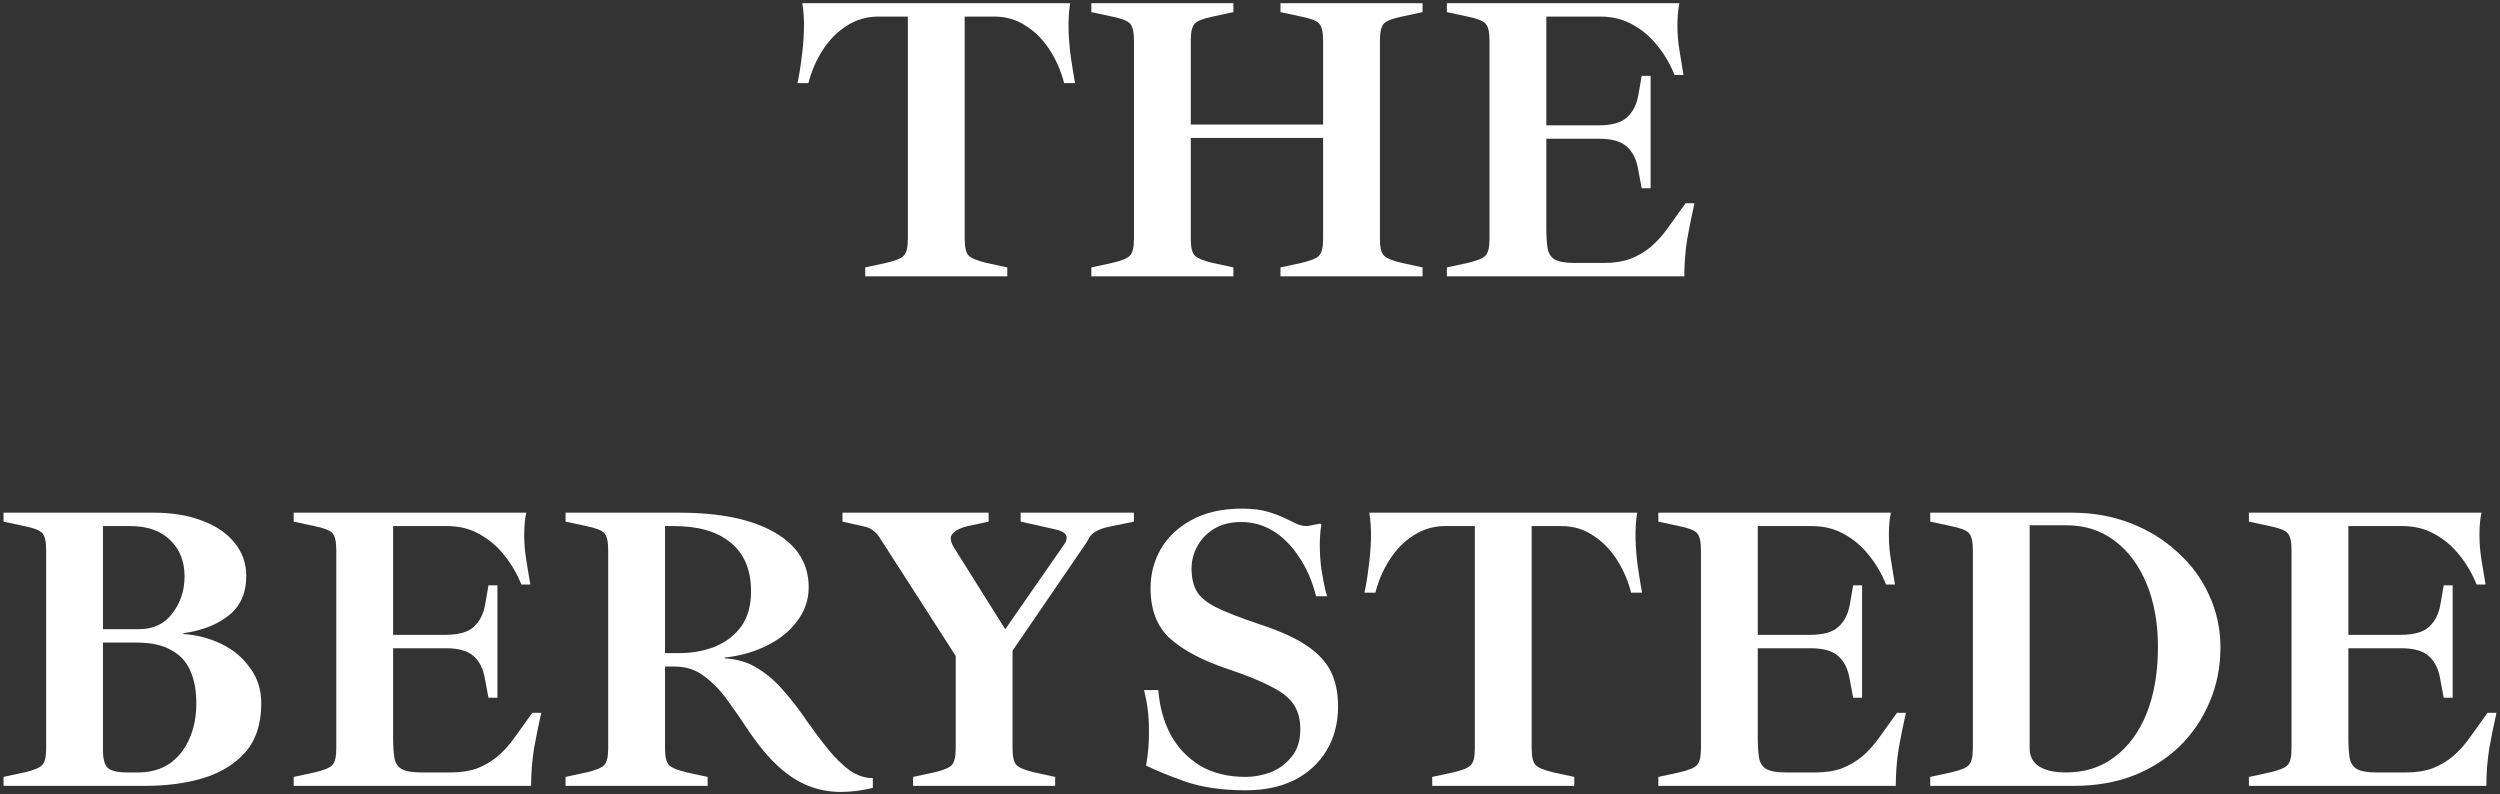 <?xml version="1.0" encoding="utf-8"?>
<svg xmlns="http://www.w3.org/2000/svg" width="579" height="184" viewBox="0 0 579 184" fill="none">
<rect x="0" y="0" width="579" height="184" fill="#333333" stroke="none"/>
<path d="M200.388 64V61.932L205.182 60.898C207.375 60.397 208.754 59.833 209.318 59.206C209.945 58.58 210.258 57.295 210.258 55.352V3.84H203.396C200.701 3.84 198.257 4.561 196.064 6.002C193.871 7.381 192.022 9.261 190.518 11.642C189.014 13.961 187.917 16.499 187.228 19.256H184.69C185.066 17.564 185.379 15.653 185.63 13.522C185.943 11.329 186.131 9.136 186.194 6.942C186.257 4.686 186.131 2.618 185.818 0.738H247.858C247.545 2.618 247.419 4.686 247.482 6.942C247.545 9.136 247.733 11.329 248.046 13.522C248.359 15.653 248.673 17.564 248.986 19.256H246.448C245.759 16.499 244.662 13.961 243.158 11.642C241.654 9.261 239.805 7.381 237.612 6.002C235.481 4.561 233.037 3.84 230.28 3.84H223.418V55.352C223.418 57.295 223.731 58.58 224.358 59.206C224.985 59.833 226.363 60.397 228.494 60.898L233.288 61.932V64H200.388Z" fill="white"/>
<path d="M296.56 64V61.932L301.354 60.898C303.547 60.397 304.926 59.833 305.49 59.206C306.116 58.58 306.43 57.295 306.43 55.352V9.386C306.43 7.381 306.116 6.065 305.49 5.438C304.926 4.812 303.547 4.279 301.354 3.84L296.56 2.806V0.738H329.46V2.806L324.666 3.84C322.535 4.279 321.156 4.812 320.53 5.438C319.903 6.065 319.59 7.381 319.59 9.386V55.352C319.59 57.295 319.903 58.58 320.53 59.206C321.156 59.833 322.535 60.397 324.666 60.898L329.46 61.932V64H296.56ZM252.756 64V61.932L257.55 60.898C259.743 60.397 261.122 59.833 261.686 59.206C262.312 58.58 262.626 57.295 262.626 55.352V9.386C262.626 7.381 262.312 6.065 261.686 5.438C261.122 4.812 259.743 4.279 257.55 3.84L252.756 2.806V0.738H285.656V2.806L280.862 3.84C278.731 4.279 277.352 4.812 276.726 5.438C276.099 6.065 275.786 7.381 275.786 9.386V55.352C275.786 57.295 276.099 58.58 276.726 59.206C277.352 59.833 278.731 60.397 280.862 60.898L285.656 61.932V64H252.756ZM274.094 31.946V28.844H310.19V31.946H274.094Z" fill="white"/>
<path d="M335.097 64V61.932L339.891 60.898C342.085 60.397 343.463 59.833 344.027 59.206C344.654 58.58 344.967 57.295 344.967 55.352V9.386C344.967 7.381 344.654 6.065 344.027 5.438C343.463 4.812 342.085 4.279 339.891 3.84L335.097 2.806V0.738H388.959C388.771 1.616 388.646 2.493 388.583 3.37C388.521 4.185 388.489 5.031 388.489 5.908C388.489 7.851 388.646 9.762 388.959 11.642C389.273 13.46 389.586 15.371 389.899 17.376H387.831C386.829 14.87 385.513 12.614 383.883 10.608C382.254 8.54 380.343 6.911 378.149 5.72C375.956 4.467 373.449 3.84 370.629 3.84H358.127V29.032H370.159C373.293 29.032 375.517 28.406 376.833 27.152C378.212 25.899 379.089 24.144 379.465 21.888L380.217 17.564H382.285V43.602H380.217L379.371 39.09C378.995 36.897 378.149 35.205 376.833 34.014C375.517 32.761 373.355 32.134 370.347 32.134H358.127V52.814C358.127 54.632 358.221 56.167 358.409 57.42C358.597 58.611 359.13 59.488 360.007 60.052C360.947 60.616 362.483 60.898 364.613 60.898H371.569C373.825 60.898 375.831 60.585 377.585 59.958C379.34 59.269 380.938 58.329 382.379 57.138C383.821 55.885 385.137 54.412 386.327 52.72L390.369 47.08H392.437C391.811 49.838 391.247 52.626 390.745 55.446C390.307 58.266 390.087 61.118 390.087 64H335.097Z" fill="white"/>
<path d="M0.819 182V179.932L5.613 178.898C7.806 178.397 9.185 177.833 9.749 177.206C10.376 176.58 10.689 175.295 10.689 173.352V127.386C10.689 125.381 10.376 124.065 9.749 123.438C9.185 122.812 7.806 122.279 5.613 121.84L0.819 120.806V118.738H35.599C39.923 118.738 43.683 119.365 46.879 120.618C50.075 121.809 52.55 123.501 54.305 125.694C56.122 127.888 57.031 130.457 57.031 133.402C57.031 137.35 55.684 140.39 52.989 142.52C50.357 144.651 46.848 146.03 42.461 146.656V146.844C45.532 147.032 48.446 147.784 51.203 149.1C53.96 150.416 56.185 152.265 57.877 154.646C59.632 156.965 60.509 159.722 60.509 162.918C60.509 167.618 59.287 171.378 56.843 174.198C54.399 176.956 51.14 178.961 47.067 180.214C43.056 181.405 38.607 182 33.719 182H0.819ZM29.395 178.898H31.933C34.753 178.898 37.166 178.24 39.171 176.924C41.176 175.546 42.712 173.666 43.777 171.284C44.905 168.84 45.469 166.052 45.469 162.918C45.469 159.91 44.999 157.372 44.059 155.304C43.119 153.174 41.615 151.576 39.547 150.51C37.542 149.382 34.878 148.818 31.557 148.818H23.849V173.728C23.849 175.796 24.225 177.175 24.977 177.864C25.792 178.554 27.264 178.898 29.395 178.898ZM23.849 145.716H32.215C35.536 145.716 38.106 144.494 39.923 142.05C41.803 139.606 42.743 136.755 42.743 133.496C42.743 129.987 41.615 127.167 39.359 125.036C37.166 122.906 34.095 121.84 30.147 121.84H23.849V145.716Z" fill="white"/>
<path d="M68.014 182V179.932L72.808 178.898C75.002 178.397 76.38 177.833 76.944 177.206C77.571 176.58 77.884 175.295 77.884 173.352V127.386C77.884 125.381 77.571 124.065 76.944 123.438C76.38 122.812 75.002 122.279 72.808 121.84L68.014 120.806V118.738H121.876C121.688 119.616 121.563 120.493 121.5 121.37C121.438 122.185 121.406 123.031 121.406 123.908C121.406 125.851 121.563 127.762 121.876 129.642C122.19 131.46 122.503 133.371 122.816 135.376H120.748C119.746 132.87 118.43 130.614 116.8 128.608C115.171 126.54 113.26 124.911 111.066 123.72C108.873 122.467 106.366 121.84 103.546 121.84H91.044V147.032H103.076C106.21 147.032 108.434 146.406 109.75 145.152C111.129 143.899 112.006 142.144 112.382 139.888L113.134 135.564H115.202V161.602H113.134L112.288 157.09C111.912 154.897 111.066 153.205 109.75 152.014C108.434 150.761 106.272 150.134 103.264 150.134H91.044V170.814C91.044 172.632 91.138 174.167 91.326 175.42C91.514 176.611 92.047 177.488 92.924 178.052C93.864 178.616 95.4 178.898 97.53 178.898H104.486C106.742 178.898 108.748 178.585 110.502 177.958C112.257 177.269 113.855 176.329 115.296 175.138C116.738 173.885 118.054 172.412 119.244 170.72L123.286 165.08H125.354C124.728 167.838 124.164 170.626 123.662 173.446C123.224 176.266 123.004 179.118 123.004 182H68.014Z" fill="white"/>
<path d="M194.719 183.41C192.087 183.41 189.58 182.94 187.199 182C184.818 181.06 182.499 179.556 180.243 177.488C177.987 175.42 175.731 172.726 173.475 169.404C171.908 167.023 170.31 164.704 168.681 162.448C167.052 160.13 165.234 158.218 163.229 156.714C161.286 155.148 158.936 154.364 156.179 154.364H154.017V173.352C154.017 175.295 154.33 176.58 154.957 177.206C155.584 177.833 156.962 178.397 159.093 178.898L163.887 179.932V182H130.987V179.932L135.781 178.898C137.974 178.397 139.353 177.833 139.917 177.206C140.544 176.58 140.857 175.295 140.857 173.352V127.386C140.857 125.381 140.544 124.065 139.917 123.438C139.353 122.812 137.974 122.279 135.781 121.84L130.987 120.806V118.738H157.307C166.707 118.738 174.039 120.242 179.303 123.25C184.63 126.258 187.293 130.52 187.293 136.034C187.293 138.917 186.384 141.549 184.567 143.93C182.812 146.249 180.462 148.129 177.517 149.57C174.572 151.012 171.344 151.92 167.835 152.296V152.484C170.718 152.61 173.287 153.393 175.543 154.834C177.799 156.213 179.836 157.999 181.653 160.192C183.533 162.323 185.288 164.61 186.917 167.054C188.546 169.373 190.176 171.535 191.805 173.54C193.434 175.546 195.095 177.175 196.787 178.428C198.542 179.619 200.328 180.214 202.145 180.214V182.47C199.638 183.097 197.163 183.41 194.719 183.41ZM154.017 151.262H157.307C160.315 151.262 163.072 150.761 165.579 149.758C168.148 148.693 170.185 147.126 171.689 145.058C173.193 142.928 173.945 140.233 173.945 136.974C173.945 132.024 172.378 128.264 169.245 125.694C166.174 123.125 161.788 121.84 156.085 121.84H154.017V151.262Z" fill="white"/>
<path d="M225.576 158.5L203.58 124.284C203.141 123.658 202.64 123.156 202.076 122.78C201.512 122.342 200.854 122.06 200.102 121.934L195.12 120.806V118.738H228.96V120.806L224.166 121.84C222.662 122.154 221.503 122.718 220.688 123.532C219.936 124.284 220.061 125.444 221.064 127.01L233.566 146.938H231.968L246.538 125.976C247.039 125.224 247.165 124.566 246.914 124.002C246.663 123.376 245.817 122.906 244.376 122.592L236.386 120.806V118.738H262.612V120.806L256.69 122.028C255.499 122.279 254.497 122.655 253.682 123.156C252.867 123.595 252.241 124.347 251.802 125.412L229.618 157.842L225.576 158.5ZM211.476 182V179.932L216.27 178.898C218.463 178.397 219.842 177.833 220.406 177.206C221.033 176.58 221.346 175.295 221.346 173.352V148.818L234.506 148.066V173.352C234.506 175.295 234.819 176.58 235.446 177.206C236.073 177.833 237.451 178.397 239.582 178.898L244.376 179.932V182H211.476Z" fill="white"/>
<path d="M288.557 183.034C283.167 183.034 278.53 182.376 274.645 181.06C270.759 179.682 267.689 178.428 265.433 177.3C265.934 174.543 266.153 171.692 266.091 168.746C266.091 165.738 265.715 162.762 264.963 159.816H268.253C268.566 163.702 269.537 167.18 271.167 170.25C272.859 173.258 275.146 175.64 278.029 177.394C280.974 179.086 284.483 179.932 288.557 179.932C290.374 179.932 292.254 179.588 294.197 178.898C296.139 178.146 297.769 176.956 299.085 175.326C300.463 173.697 301.153 171.566 301.153 168.934C301.153 166.616 300.651 164.704 299.649 163.2C298.709 161.696 296.985 160.318 294.479 159.064C292.035 157.748 288.557 156.338 284.045 154.834C278.342 152.892 273.987 150.573 270.979 147.878C267.971 145.121 266.467 141.236 266.467 136.222C266.467 132.964 267.25 129.956 268.817 127.198C270.446 124.378 272.827 122.122 275.961 120.43C279.157 118.676 283.042 117.798 287.617 117.798C290.123 117.798 292.16 118.049 293.727 118.55C295.356 119.052 296.735 119.584 297.863 120.148C298.803 120.587 299.649 120.994 300.401 121.37C301.153 121.684 301.936 121.84 302.751 121.84L305.759 121.276L306.041 121.464C305.915 122.091 305.821 122.843 305.759 123.72C305.696 124.598 305.665 125.412 305.665 126.164C305.665 128.107 305.79 130.018 306.041 131.898C306.354 133.716 306.636 135.22 306.887 136.41C307.2 137.538 307.357 138.102 307.357 138.102H304.819C303.879 134.468 302.531 131.397 300.777 128.89C299.085 126.321 297.111 124.347 294.855 122.968C292.599 121.59 290.123 120.9 287.429 120.9C284.985 120.9 282.885 121.433 281.131 122.498C279.439 123.564 278.154 124.911 277.277 126.54C276.399 128.17 275.961 129.862 275.961 131.616C275.961 133.81 276.368 135.596 277.183 136.974C277.997 138.353 279.533 139.606 281.789 140.734C284.107 141.862 287.429 143.147 291.753 144.588C296.327 146.092 299.931 147.722 302.563 149.476C305.195 151.231 307.075 153.236 308.203 155.492C309.331 157.748 309.895 160.443 309.895 163.576C309.895 167.524 308.986 170.971 307.169 173.916C305.414 176.799 302.939 179.055 299.743 180.684C296.547 182.251 292.818 183.034 288.557 183.034Z" fill="white"/>
<path d="M331.703 182V179.932L336.497 178.898C338.691 178.397 340.069 177.833 340.633 177.206C341.26 176.58 341.573 175.295 341.573 173.352V121.84H334.711C332.017 121.84 329.573 122.561 327.379 124.002C325.186 125.381 323.337 127.261 321.833 129.642C320.329 131.961 319.233 134.499 318.543 137.256H316.005C316.381 135.564 316.695 133.653 316.945 131.522C317.259 129.329 317.447 127.136 317.509 124.942C317.572 122.686 317.447 120.618 317.133 118.738H379.173C378.86 120.618 378.735 122.686 378.797 124.942C378.86 127.136 379.048 129.329 379.361 131.522C379.675 133.653 379.988 135.564 380.301 137.256H377.763C377.074 134.499 375.977 131.961 374.473 129.642C372.969 127.261 371.121 125.381 368.927 124.002C366.797 122.561 364.353 121.84 361.595 121.84H354.733V173.352C354.733 175.295 355.047 176.58 355.673 177.206C356.3 177.833 357.679 178.397 359.809 178.898L364.603 179.932V182H331.703Z" fill="white"/>
<path d="M384.071 182V179.932L388.865 178.898C391.058 178.397 392.437 177.833 393.001 177.206C393.628 176.58 393.941 175.295 393.941 173.352V127.386C393.941 125.381 393.628 124.065 393.001 123.438C392.437 122.812 391.058 122.279 388.865 121.84L384.071 120.806V118.738H437.933C437.745 119.616 437.62 120.493 437.557 121.37C437.494 122.185 437.463 123.031 437.463 123.908C437.463 125.851 437.62 127.762 437.933 129.642C438.246 131.46 438.56 133.371 438.873 135.376H436.805C435.802 132.87 434.486 130.614 432.857 128.608C431.228 126.54 429.316 124.911 427.123 123.72C424.93 122.467 422.423 121.84 419.603 121.84H407.101V147.032H419.133C422.266 147.032 424.491 146.406 425.807 145.152C427.186 143.899 428.063 142.144 428.439 139.888L429.191 135.564H431.259V161.602H429.191L428.345 157.09C427.969 154.897 427.123 153.205 425.807 152.014C424.491 150.761 422.329 150.134 419.321 150.134H407.101V170.814C407.101 172.632 407.195 174.167 407.383 175.42C407.571 176.611 408.104 177.488 408.981 178.052C409.921 178.616 411.456 178.898 413.587 178.898H420.543C422.799 178.898 424.804 178.585 426.559 177.958C428.314 177.269 429.912 176.329 431.353 175.138C432.794 173.885 434.11 172.412 435.301 170.72L439.343 165.08H441.411C440.784 167.838 440.22 170.626 439.719 173.446C439.28 176.266 439.061 179.118 439.061 182H384.071Z" fill="white"/>
<path d="M447.044 182V179.932L451.838 178.898C454.031 178.397 455.41 177.833 455.974 177.206C456.6 176.58 456.914 175.295 456.914 173.352V127.386C456.914 125.381 456.6 124.065 455.974 123.438C455.41 122.812 454.031 122.279 451.838 121.84L447.044 120.806V118.738H479.85C484.738 118.738 489.281 119.553 493.48 121.182C497.678 122.812 501.313 125.068 504.384 127.95C507.517 130.77 509.93 134.06 511.622 137.82C513.376 141.58 514.254 145.622 514.254 149.946C514.254 154.521 513.408 158.751 511.716 162.636C510.086 166.522 507.768 169.937 504.76 172.882C501.752 175.765 498.18 178.021 494.044 179.65C489.908 181.217 485.396 182 480.508 182H447.044ZM478.534 178.898C482.858 178.898 486.586 177.708 489.72 175.326C492.916 172.945 495.391 169.592 497.146 165.268C498.9 160.882 499.778 155.743 499.778 149.852C499.778 144.275 498.9 139.387 497.146 135.188C495.391 130.927 492.916 127.606 489.72 125.224C486.586 122.843 482.858 121.652 478.534 121.652H470.074V173.352C470.074 175.17 470.794 176.548 472.236 177.488C473.677 178.428 475.776 178.898 478.534 178.898Z" fill="white"/>
<path d="M520.848 182V179.932L525.642 178.898C527.836 178.397 529.214 177.833 529.778 177.206C530.405 176.58 530.718 175.295 530.718 173.352V127.386C530.718 125.381 530.405 124.065 529.778 123.438C529.214 122.812 527.836 122.279 525.642 121.84L520.848 120.806V118.738H574.71C574.522 119.616 574.397 120.493 574.334 121.37C574.272 122.185 574.24 123.031 574.24 123.908C574.24 125.851 574.397 127.762 574.71 129.642C575.024 131.46 575.337 133.371 575.65 135.376H573.582C572.58 132.87 571.264 130.614 569.634 128.608C568.005 126.54 566.094 124.911 563.9 123.72C561.707 122.467 559.2 121.84 556.38 121.84H543.878V147.032H555.91C559.044 147.032 561.268 146.406 562.584 145.152C563.963 143.899 564.84 142.144 565.216 139.888L565.968 135.564H568.036V161.602H565.968L565.122 157.09C564.746 154.897 563.9 153.205 562.584 152.014C561.268 150.761 559.106 150.134 556.098 150.134H543.878V170.814C543.878 172.632 543.972 174.167 544.16 175.42C544.348 176.611 544.881 177.488 545.758 178.052C546.698 178.616 548.234 178.898 550.364 178.898H557.32C559.576 178.898 561.582 178.585 563.336 177.958C565.091 177.269 566.689 176.329 568.13 175.138C569.572 173.885 570.888 172.412 572.078 170.72L576.12 165.08H578.188C577.562 167.838 576.998 170.626 576.496 173.446C576.058 176.266 575.838 179.118 575.838 182H520.848Z" fill="white"/>
</svg>